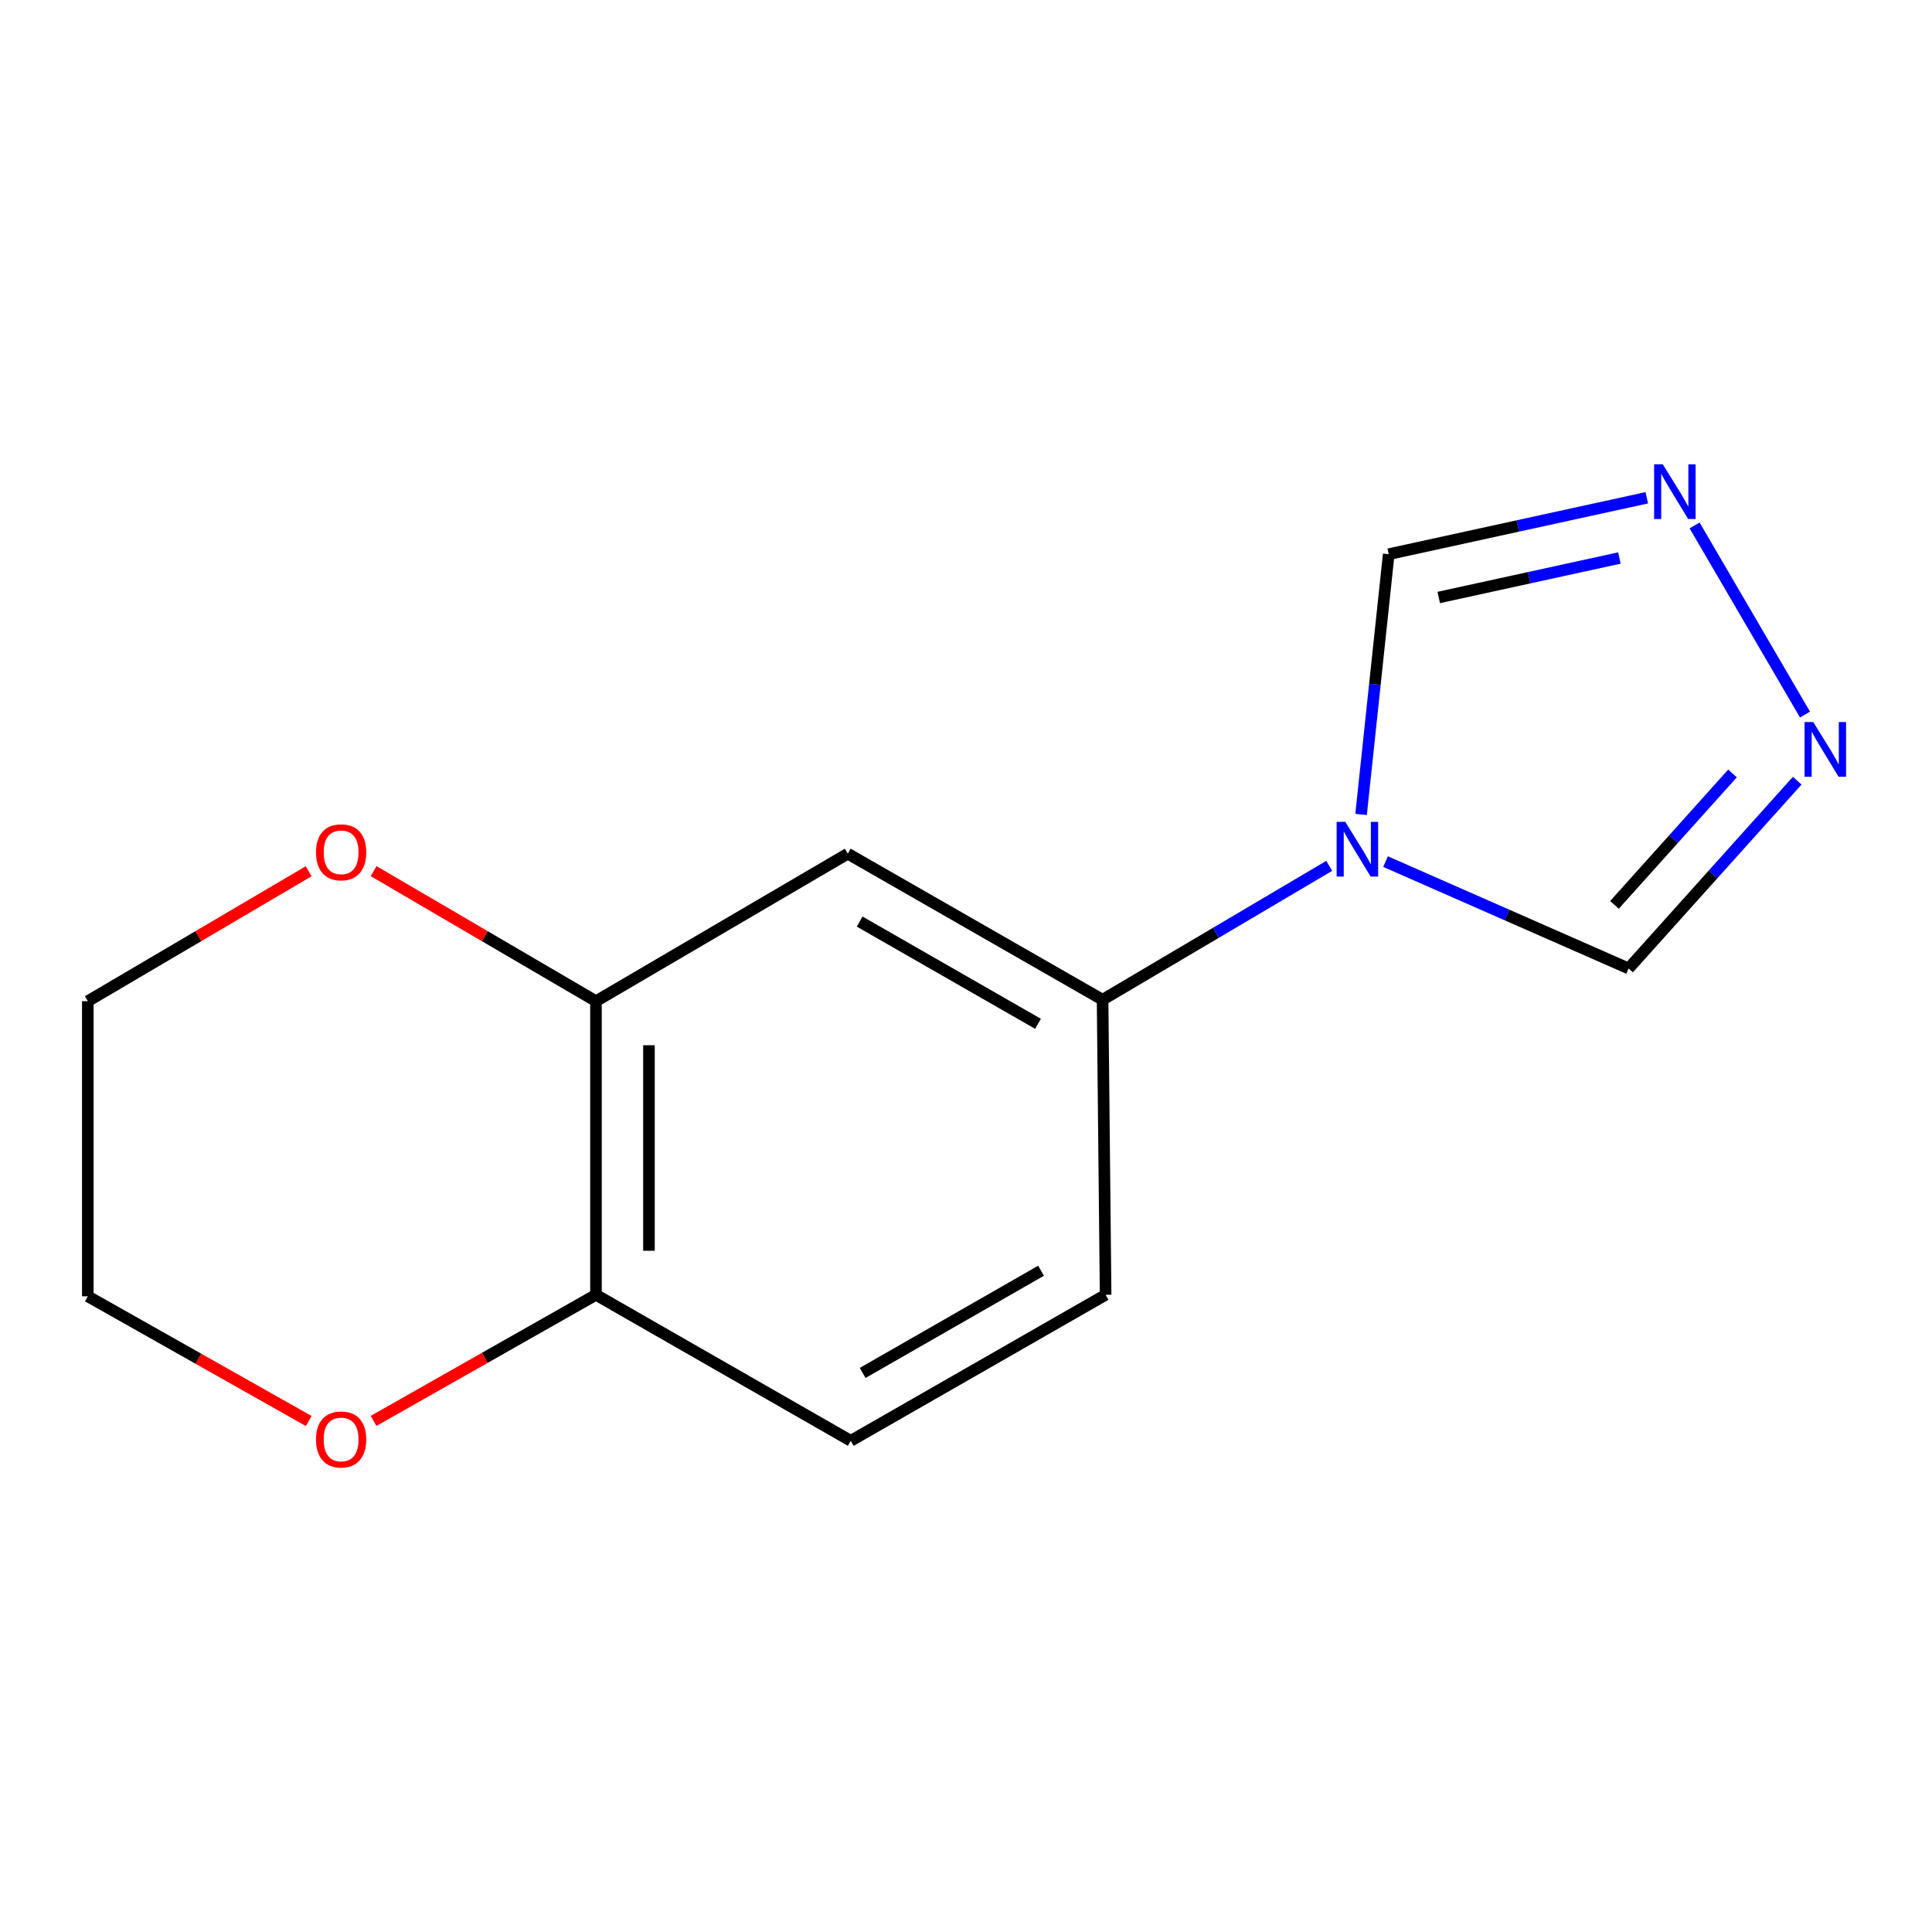 <?xml version='1.0' encoding='iso-8859-1'?>
<svg version='1.1' baseProfile='full'
              xmlns='http://www.w3.org/2000/svg'
                      xmlns:rdkit='http://www.rdkit.org/xml'
                      xmlns:xlink='http://www.w3.org/1999/xlink'
                  xml:space='preserve'
width='1000px' height='1000px' viewBox='0 0 1000 1000'>
<!-- END OF HEADER -->
<rect style='opacity:1.0;fill:#FFFFFF;stroke:none' width='1000' height='1000' x='0' y='0'> </rect>
<path class='bond-2' d='M 688.011,448.158 L 629.352,482.814' style='fill:none;fill-rule:evenodd;stroke:#0000FF;stroke-width:6px;stroke-linecap:butt;stroke-linejoin:miter;stroke-opacity:1' />
<path class='bond-2' d='M 629.352,482.814 L 570.693,517.47' style='fill:none;fill-rule:evenodd;stroke:#000000;stroke-width:6px;stroke-linecap:butt;stroke-linejoin:miter;stroke-opacity:1' />
<path class='bond-5' d='M 717.155,445.958 L 780.056,473.616' style='fill:none;fill-rule:evenodd;stroke:#0000FF;stroke-width:6px;stroke-linecap:butt;stroke-linejoin:miter;stroke-opacity:1' />
<path class='bond-5' d='M 780.056,473.616 L 842.956,501.274' style='fill:none;fill-rule:evenodd;stroke:#000000;stroke-width:6px;stroke-linecap:butt;stroke-linejoin:miter;stroke-opacity:1' />
<path class='bond-6' d='M 704.492,421.551 L 711.642,354.2' style='fill:none;fill-rule:evenodd;stroke:#0000FF;stroke-width:6px;stroke-linecap:butt;stroke-linejoin:miter;stroke-opacity:1' />
<path class='bond-6' d='M 711.642,354.2 L 718.793,286.848' style='fill:none;fill-rule:evenodd;stroke:#000000;stroke-width:6px;stroke-linecap:butt;stroke-linejoin:miter;stroke-opacity:1' />
<path class='bond-0' d='M 930.233,404.085 L 886.595,452.679' style='fill:none;fill-rule:evenodd;stroke:#0000FF;stroke-width:6px;stroke-linecap:butt;stroke-linejoin:miter;stroke-opacity:1' />
<path class='bond-0' d='M 886.595,452.679 L 842.956,501.274' style='fill:none;fill-rule:evenodd;stroke:#000000;stroke-width:6px;stroke-linecap:butt;stroke-linejoin:miter;stroke-opacity:1' />
<path class='bond-0' d='M 896.736,400.339 L 866.189,434.355' style='fill:none;fill-rule:evenodd;stroke:#0000FF;stroke-width:6px;stroke-linecap:butt;stroke-linejoin:miter;stroke-opacity:1' />
<path class='bond-0' d='M 866.189,434.355 L 835.642,468.371' style='fill:none;fill-rule:evenodd;stroke:#000000;stroke-width:6px;stroke-linecap:butt;stroke-linejoin:miter;stroke-opacity:1' />
<path class='bond-14' d='M 934.263,369.861 L 877.124,271.971' style='fill:none;fill-rule:evenodd;stroke:#0000FF;stroke-width:6px;stroke-linecap:butt;stroke-linejoin:miter;stroke-opacity:1' />
<path class='bond-1' d='M 852.378,257.647 L 785.585,272.248' style='fill:none;fill-rule:evenodd;stroke:#0000FF;stroke-width:6px;stroke-linecap:butt;stroke-linejoin:miter;stroke-opacity:1' />
<path class='bond-1' d='M 785.585,272.248 L 718.793,286.848' style='fill:none;fill-rule:evenodd;stroke:#000000;stroke-width:6px;stroke-linecap:butt;stroke-linejoin:miter;stroke-opacity:1' />
<path class='bond-1' d='M 838.197,288.82 L 791.442,299.041' style='fill:none;fill-rule:evenodd;stroke:#0000FF;stroke-width:6px;stroke-linecap:butt;stroke-linejoin:miter;stroke-opacity:1' />
<path class='bond-1' d='M 791.442,299.041 L 744.688,309.261' style='fill:none;fill-rule:evenodd;stroke:#000000;stroke-width:6px;stroke-linecap:butt;stroke-linejoin:miter;stroke-opacity:1' />
<path class='bond-3' d='M 570.693,517.47 L 438.804,441.866' style='fill:none;fill-rule:evenodd;stroke:#000000;stroke-width:6px;stroke-linecap:butt;stroke-linejoin:miter;stroke-opacity:1' />
<path class='bond-3' d='M 537.27,529.924 L 444.948,477.001' style='fill:none;fill-rule:evenodd;stroke:#000000;stroke-width:6px;stroke-linecap:butt;stroke-linejoin:miter;stroke-opacity:1' />
<path class='bond-10' d='M 570.693,517.47 L 572.262,670.187' style='fill:none;fill-rule:evenodd;stroke:#000000;stroke-width:6px;stroke-linecap:butt;stroke-linejoin:miter;stroke-opacity:1' />
<path class='bond-4' d='M 438.804,441.866 L 308.47,518.217' style='fill:none;fill-rule:evenodd;stroke:#000000;stroke-width:6px;stroke-linecap:butt;stroke-linejoin:miter;stroke-opacity:1' />
<path class='bond-8' d='M 308.47,518.217 L 250.928,484.564' style='fill:none;fill-rule:evenodd;stroke:#000000;stroke-width:6px;stroke-linecap:butt;stroke-linejoin:miter;stroke-opacity:1' />
<path class='bond-8' d='M 250.928,484.564 L 193.386,450.911' style='fill:none;fill-rule:evenodd;stroke:#FF0000;stroke-width:6px;stroke-linecap:butt;stroke-linejoin:miter;stroke-opacity:1' />
<path class='bond-15' d='M 308.47,518.217 L 308.47,670.187' style='fill:none;fill-rule:evenodd;stroke:#000000;stroke-width:6px;stroke-linecap:butt;stroke-linejoin:miter;stroke-opacity:1' />
<path class='bond-15' d='M 335.896,541.013 L 335.896,647.392' style='fill:none;fill-rule:evenodd;stroke:#000000;stroke-width:6px;stroke-linecap:butt;stroke-linejoin:miter;stroke-opacity:1' />
<path class='bond-7' d='M 308.47,670.187 L 440.358,745.761' style='fill:none;fill-rule:evenodd;stroke:#000000;stroke-width:6px;stroke-linecap:butt;stroke-linejoin:miter;stroke-opacity:1' />
<path class='bond-9' d='M 308.47,670.187 L 250.913,702.825' style='fill:none;fill-rule:evenodd;stroke:#000000;stroke-width:6px;stroke-linecap:butt;stroke-linejoin:miter;stroke-opacity:1' />
<path class='bond-9' d='M 250.913,702.825 L 193.357,735.463' style='fill:none;fill-rule:evenodd;stroke:#FF0000;stroke-width:6px;stroke-linecap:butt;stroke-linejoin:miter;stroke-opacity:1' />
<path class='bond-12' d='M 159.763,450.96 L 102.609,484.589' style='fill:none;fill-rule:evenodd;stroke:#FF0000;stroke-width:6px;stroke-linecap:butt;stroke-linejoin:miter;stroke-opacity:1' />
<path class='bond-12' d='M 102.609,484.589 L 45.455,518.217' style='fill:none;fill-rule:evenodd;stroke:#000000;stroke-width:6px;stroke-linecap:butt;stroke-linejoin:miter;stroke-opacity:1' />
<path class='bond-13' d='M 159.802,735.52 L 102.628,703.242' style='fill:none;fill-rule:evenodd;stroke:#FF0000;stroke-width:6px;stroke-linecap:butt;stroke-linejoin:miter;stroke-opacity:1' />
<path class='bond-13' d='M 102.628,703.242 L 45.455,670.964' style='fill:none;fill-rule:evenodd;stroke:#000000;stroke-width:6px;stroke-linecap:butt;stroke-linejoin:miter;stroke-opacity:1' />
<path class='bond-11' d='M 572.262,670.187 L 440.358,745.761' style='fill:none;fill-rule:evenodd;stroke:#000000;stroke-width:6px;stroke-linecap:butt;stroke-linejoin:miter;stroke-opacity:1' />
<path class='bond-11' d='M 538.842,657.727 L 446.509,710.628' style='fill:none;fill-rule:evenodd;stroke:#000000;stroke-width:6px;stroke-linecap:butt;stroke-linejoin:miter;stroke-opacity:1' />
<path class='bond-16' d='M 45.455,518.217 L 45.455,670.964' style='fill:none;fill-rule:evenodd;stroke:#000000;stroke-width:6px;stroke-linecap:butt;stroke-linejoin:miter;stroke-opacity:1' />
<path  class='atom-0' d='M 696.321 425.39
L 705.601 440.39
Q 706.521 441.87, 708.001 444.55
Q 709.481 447.23, 709.561 447.39
L 709.561 425.39
L 713.321 425.39
L 713.321 453.71
L 709.441 453.71
L 699.481 437.31
Q 698.321 435.39, 697.081 433.19
Q 695.881 430.99, 695.521 430.31
L 695.521 453.71
L 691.841 453.71
L 691.841 425.39
L 696.321 425.39
' fill='#0000FF'/>
<path  class='atom-1' d='M 938.523 373.723
L 947.803 388.723
Q 948.723 390.203, 950.203 392.883
Q 951.683 395.563, 951.763 395.723
L 951.763 373.723
L 955.523 373.723
L 955.523 402.043
L 951.643 402.043
L 941.683 385.643
Q 940.523 383.723, 939.283 381.523
Q 938.083 379.323, 937.723 378.643
L 937.723 402.043
L 934.043 402.043
L 934.043 373.723
L 938.523 373.723
' fill='#0000FF'/>
<path  class='atom-2' d='M 860.648 240.31
L 869.928 255.31
Q 870.848 256.79, 872.328 259.47
Q 873.808 262.15, 873.888 262.31
L 873.888 240.31
L 877.648 240.31
L 877.648 268.63
L 873.768 268.63
L 863.808 252.23
Q 862.648 250.31, 861.408 248.11
Q 860.208 245.91, 859.848 245.23
L 859.848 268.63
L 856.168 268.63
L 856.168 240.31
L 860.648 240.31
' fill='#0000FF'/>
<path  class='atom-9' d='M 163.566 441.154
Q 163.566 434.354, 166.926 430.554
Q 170.286 426.754, 176.566 426.754
Q 182.846 426.754, 186.206 430.554
Q 189.566 434.354, 189.566 441.154
Q 189.566 448.034, 186.166 451.954
Q 182.766 455.834, 176.566 455.834
Q 170.326 455.834, 166.926 451.954
Q 163.566 448.074, 163.566 441.154
M 176.566 452.634
Q 180.886 452.634, 183.206 449.754
Q 185.566 446.834, 185.566 441.154
Q 185.566 435.594, 183.206 432.794
Q 180.886 429.954, 176.566 429.954
Q 172.246 429.954, 169.886 432.754
Q 167.566 435.554, 167.566 441.154
Q 167.566 446.874, 169.886 449.754
Q 172.246 452.634, 176.566 452.634
' fill='#FF0000'/>
<path  class='atom-10' d='M 163.566 745.064
Q 163.566 738.264, 166.926 734.464
Q 170.286 730.664, 176.566 730.664
Q 182.846 730.664, 186.206 734.464
Q 189.566 738.264, 189.566 745.064
Q 189.566 751.944, 186.166 755.864
Q 182.766 759.744, 176.566 759.744
Q 170.326 759.744, 166.926 755.864
Q 163.566 751.984, 163.566 745.064
M 176.566 756.544
Q 180.886 756.544, 183.206 753.664
Q 185.566 750.744, 185.566 745.064
Q 185.566 739.504, 183.206 736.704
Q 180.886 733.864, 176.566 733.864
Q 172.246 733.864, 169.886 736.664
Q 167.566 739.464, 167.566 745.064
Q 167.566 750.784, 169.886 753.664
Q 172.246 756.544, 176.566 756.544
' fill='#FF0000'/>
</svg>
